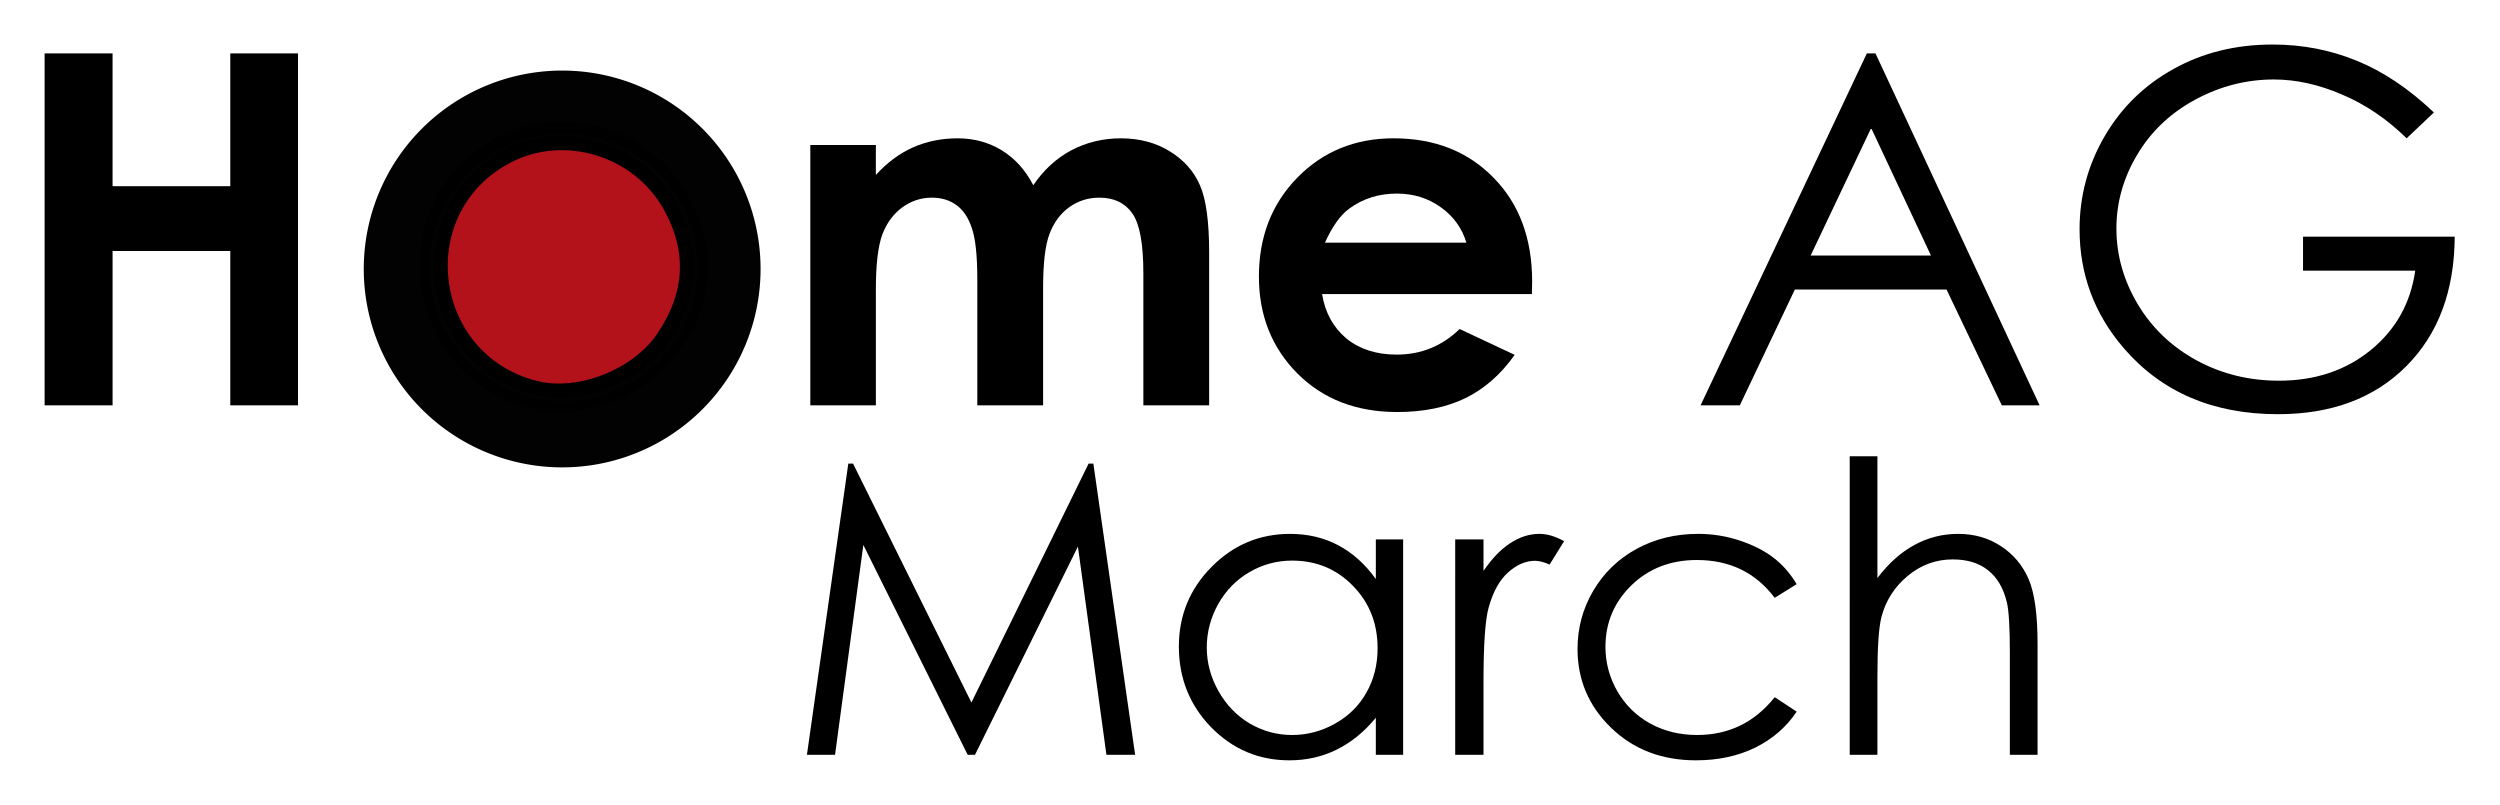 <?xml version="1.0" encoding="UTF-8" standalone="no"?>
<!-- Created with Inkscape (http://www.inkscape.org/) -->

<svg
   xmlns:dc="http://purl.org/dc/elements/1.1/"
   xmlns:cc="http://creativecommons.org/ns#"
   xmlns:rdf="http://www.w3.org/1999/02/22-rdf-syntax-ns#"
   xmlns:svg="http://www.w3.org/2000/svg"
   xmlns="http://www.w3.org/2000/svg"
   xmlns:sodipodi="http://sodipodi.sourceforge.net/DTD/sodipodi-0.dtd"
   xmlns:inkscape="http://www.inkscape.org/namespaces/inkscape"
   width="139.68mm"
   height="45mm"
   viewBox="0 0 139.68 45"
   version="1.1"
   id="svg8"
   inkscape:version="0.92.3 (2405546, 2018-03-11)"
   sodipodi:docname="HomeAGLogo.svg">
  <defs
     id="defs2" />
  <sodipodi:namedview
     id="base"
     pagecolor="#ffffff"
     bordercolor="#666666"
     borderopacity="1.0"
     inkscape:pageopacity="0.0"
     inkscape:pageshadow="2"
     inkscape:zoom="0.7"
     inkscape:cx="146.35446"
     inkscape:cy="-186.2827"
     inkscape:document-units="mm"
     inkscape:current-layer="text852-2-1"
     showgrid="false"
     fit-margin-top="2.5"
     fit-margin-left="2.5"
     fit-margin-right="2.5"
     fit-margin-bottom="2.5"
     inkscape:window-width="1920"
     inkscape:window-height="1017"
     inkscape:window-x="-8"
     inkscape:window-y="-8"
     inkscape:window-maximized="1" />
  <g
     inkscape:label="Ebene 1"
     inkscape:groupmode="layer"
     id="layer1"
     transform="translate(-36.03,-4.725)">
    <g
       transform="translate(65.397,-20.493)"
       id="layer1-6"
       inkscape:label="Ebene 1">
      <g
         transform="matrix(0.762,0,0,0.762,-5.014,105.379)"
         id="g961">
        <g
           transform="matrix(1.028,0,0,1.028,-4.108,-1.232)"
           id="g941" />
        <g
           transform="matrix(0.522,0,0,0.522,-51.877,-127.717)"
           id="g976-5">
          <path
             style="opacity:0.99;fill:#000000;fill-opacity:1;stroke:none;stroke-width:1.541;stroke-miterlimit:4;stroke-dasharray:none;stroke-opacity:1"
             d="M 117.121,53.052 A 27.869,27.869 0 0 0 89.252,80.921 27.869,27.869 0 0 0 117.121,108.79 27.869,27.869 0 0 0 144.99,80.921 27.869,27.869 0 0 0 117.121,53.052 Z m 0.211,8.867 A 18.79,18.79 0 0 1 136.123,80.71 18.79,18.79 0 0 1 117.332,99.5 18.79,18.79 0 0 1 98.542,80.71 18.79,18.79 0 0 1 117.332,61.919 Z"
             id="path826-7-4"
             inkscape:connector-curvature="0" />
          <g
             aria-label="H"
             style="font-style:normal;font-variant:normal;font-weight:normal;font-stretch:normal;font-size:68.828px;line-height:1.25;font-family:Consolas;-inkscape-font-specification:Consolas;letter-spacing:0px;word-spacing:0px;fill:#000000;fill-opacity:1;stroke:none;stroke-width:1.5;stroke-miterlimit:4;stroke-dasharray:none"
             id="text852-8">
            <path
               d="m 44.424,50.638 h 9.544 V 69.29 H 70.504 V 50.638 h 9.511 V 100.074 H 70.504 V 78.398 H 53.969 V 100.074 H 44.424 Z"
               style="font-style:normal;font-variant:normal;font-weight:bold;font-stretch:normal;font-family:'Century Gothic';-inkscape-font-specification:'Century Gothic Bold';stroke-width:1.5;stroke-miterlimit:4;stroke-dasharray:none"
               id="path892" />
          </g>
          <g
             aria-label="me AG"
             style="font-style:normal;font-variant:normal;font-weight:normal;font-stretch:normal;font-size:68.828px;line-height:1.25;font-family:Consolas;-inkscape-font-specification:Consolas;letter-spacing:0px;word-spacing:0px;fill:#000000;fill-opacity:1;stroke:none;stroke-width:1.5;stroke-miterlimit:4;stroke-dasharray:none"
             id="text852-2-1">
            <path
               d="m 151.976,63.51 h 9.208 v 4.201 q 2.353,-2.588 5.209,-3.865 2.89,-1.277 6.285,-1.277 3.428,0 6.184,1.68 2.756,1.68 4.436,4.907 2.184,-3.226 5.344,-4.907 3.193,-1.68 6.957,-1.68 3.898,0 6.856,1.815 2.957,1.815 4.235,4.739 1.311,2.924 1.311,9.511 v 21.442 h -9.242 V 81.523 q 0,-6.217 -1.546,-8.402 -1.546,-2.218 -4.638,-2.218 -2.353,0 -4.235,1.344 -1.848,1.344 -2.756,3.73 -0.907,2.353 -0.907,7.595 V 100.074 H 175.434 V 82.363 q 0,-4.907 -0.739,-7.091 -0.706,-2.218 -2.151,-3.294 -1.445,-1.075 -3.495,-1.075 -2.285,0 -4.167,1.378 -1.848,1.344 -2.789,3.798 -0.907,2.453 -0.907,7.73 v 16.266 h -9.208 z"
               style="font-style:normal;font-variant:normal;font-weight:bold;font-stretch:normal;font-family:'Century Gothic';-inkscape-font-specification:'Century Gothic Bold';stroke-width:1.5;stroke-miterlimit:4;stroke-dasharray:none"
               id="path895" />
            <path
               d="m 253.336,84.447 h -29.474 q 0.639,3.898 3.394,6.217 2.789,2.285 7.091,2.285 5.142,0 8.839,-3.596 l 7.73,3.63 q -2.89,4.1 -6.923,6.083 -4.033,1.949 -9.578,1.949 -8.603,0 -14.014,-5.411 -5.411,-5.444 -5.411,-13.611 0,-8.368 5.377,-13.88 5.411,-5.545 13.544,-5.545 8.637,0 14.048,5.545 5.411,5.512 5.411,14.586 z m -9.208,-7.226 q -0.907,-3.058 -3.596,-4.974 -2.655,-1.916 -6.184,-1.916 -3.831,0 -6.721,2.151 -1.815,1.344 -3.361,4.739 z"
               style="font-style:normal;font-variant:normal;font-weight:bold;font-stretch:normal;font-family:'Century Gothic';-inkscape-font-specification:'Century Gothic Bold';stroke-width:1.5;stroke-miterlimit:4;stroke-dasharray:none"
               id="path897" />
            <path
               d="m 301.596,50.638 23.055,49.436 h -5.31 l -7.763,-16.266 h -21.307 l -7.73,16.266 h -5.512 l 23.357,-49.436 z m -0.605,10.485 -8.503,17.913 h 16.905 z"
               style="font-style:normal;font-variant:normal;font-weight:normal;font-stretch:normal;font-family:'Century Gothic';-inkscape-font-specification:'Century Gothic';stroke-width:1.5;stroke-miterlimit:4;stroke-dasharray:none"
               id="path899" />
            <path
               d="m 380.035,58.939 -3.831,3.63 q -4.134,-4.066 -9.074,-6.15 -4.907,-2.117 -9.578,-2.117 -5.814,0 -11.09,2.857 -5.243,2.857 -8.133,7.763 -2.89,4.873 -2.89,10.317 0,5.579 2.991,10.62 2.991,5.007 8.267,7.898 5.276,2.857 11.561,2.857 7.629,0 12.905,-4.302 5.276,-4.302 6.251,-11.158 h -15.762 v -4.772 h 21.307 q -0.067,11.46 -6.822,18.215 -6.721,6.721 -18.014,6.721 -13.712,0 -21.71,-9.343 -6.15,-7.192 -6.15,-16.636 0,-7.024 3.529,-13.073 3.529,-6.049 9.679,-9.444 6.15,-3.428 13.913,-3.428 6.285,0 11.83,2.285 5.545,2.252 10.822,7.259 z"
               style="font-style:normal;font-variant:normal;font-weight:normal;font-stretch:normal;font-family:'Century Gothic';-inkscape-font-specification:'Century Gothic';stroke-width:1.5;stroke-miterlimit:4;stroke-dasharray:none"
               id="path901" />
          </g>
          <g
             aria-label="March"
             style="font-style:normal;font-variant:normal;font-weight:normal;font-stretch:normal;font-size:56.944px;line-height:1.25;font-family:'Century Gothic';-inkscape-font-specification:'Century Gothic';letter-spacing:0px;word-spacing:0px;fill:#000000;fill-opacity:1;stroke:none;stroke-width:1.424"
             id="text945-5">
            <path
               d="m 151.502,149.161 5.811,-40.901 h 0.667 l 16.627,33.56 16.46,-33.56 h 0.667 l 5.867,40.901 h -4.032 l -4.004,-29.25 -14.458,29.25 h -1.029 l -14.653,-29.473 -3.976,29.473 z"
               style="stroke-width:1.424"
               id="path904" />
            <path
               d="m 235.249,118.909 v 30.251 h -3.837 v -5.199 q -2.447,2.975 -5.505,4.477 -3.031,1.501 -6.645,1.501 -6.423,0 -10.983,-4.643 -4.532,-4.671 -4.532,-11.344 0,-6.534 4.588,-11.177 4.588,-4.643 11.038,-4.643 3.726,0 6.729,1.585 3.031,1.585 5.311,4.755 v -5.561 z m -15.571,2.975 q -3.253,0 -6.006,1.613 -2.753,1.585 -4.393,4.477 -1.613,2.892 -1.613,6.117 0,3.198 1.64,6.117 1.64,2.919 4.393,4.56 2.78,1.613 5.95,1.613 3.198,0 6.061,-1.613 2.864,-1.613 4.393,-4.365 1.557,-2.753 1.557,-6.2 0,-5.255 -3.476,-8.786 -3.448,-3.531 -8.508,-3.531 z"
               style="stroke-width:1.424"
               id="path906" />
            <path
               d="m 242.562,118.909 h 3.976 v 4.421 q 1.779,-2.614 3.754,-3.893 1.974,-1.307 4.115,-1.307 1.613,0 3.448,1.029 l -2.03,3.281 q -1.223,-0.528 -2.058,-0.528 -1.946,0 -3.754,1.613 -1.807,1.585 -2.753,4.949 -0.723,2.586 -0.723,10.455 v 10.232 h -3.976 z"
               style="stroke-width:1.424"
               id="path908" />
            <path
               d="m 290.525,125.193 -3.086,1.919 q -4.004,-5.311 -10.927,-5.311 -5.533,0 -9.203,3.559 -3.642,3.559 -3.642,8.647 0,3.309 1.668,6.228 1.696,2.919 4.616,4.532 2.947,1.613 6.59,1.613 6.673,0 10.899,-5.311 l 3.086,2.03 q -2.169,3.253 -5.839,5.06 -3.642,1.779 -8.314,1.779 -7.174,0 -11.9,-4.56 -4.727,-4.56 -4.727,-11.094 0,-4.393 2.197,-8.147 2.224,-3.781 6.089,-5.895 3.865,-2.113 8.647,-2.113 3.003,0 5.783,0.918 2.808,0.918 4.755,2.391 1.946,1.474 3.309,3.754 z"
               style="stroke-width:1.424"
               id="path910" />
            <path
               d="m 297.976,107.231 h 3.893 v 17.1 q 2.363,-3.114 5.199,-4.643 2.836,-1.557 6.145,-1.557 3.392,0 6.006,1.724 2.641,1.724 3.893,4.643 1.251,2.892 1.251,9.092 v 15.571 h -3.893 v -14.431 q 0,-5.227 -0.417,-6.979 -0.723,-3.003 -2.641,-4.504 -1.891,-1.529 -4.977,-1.529 -3.531,0 -6.339,2.336 -2.78,2.336 -3.67,5.783 -0.556,2.224 -0.556,8.23 v 11.094 h -3.893 z"
               style="stroke-width:1.424"
               id="path912" />
          </g>
          <path
             transform="matrix(0.347,0,0,0.347,7.259,-90.65)"
             inkscape:connector-curvature="0"
             id="path1020"
             d="m 304.737,545.264 c -47.606,-12.449 -54.865,-76.914 -11.171,-99.205 24.416,-12.456 55.631,-2.768 69.154,21.464 10.607,19.006 9.614,37.952 -2.957,56.435 -11.273,16.574 -36.204,26.228 -55.026,21.306 z"
             style="opacity:0.99;fill:#b3111a;fill-opacity:1;stroke:#000000;stroke-width:11.454;stroke-miterlimit:4;stroke-dasharray:none;stroke-opacity:1" />
        </g>
      </g>
    </g>
  </g>
</svg>
